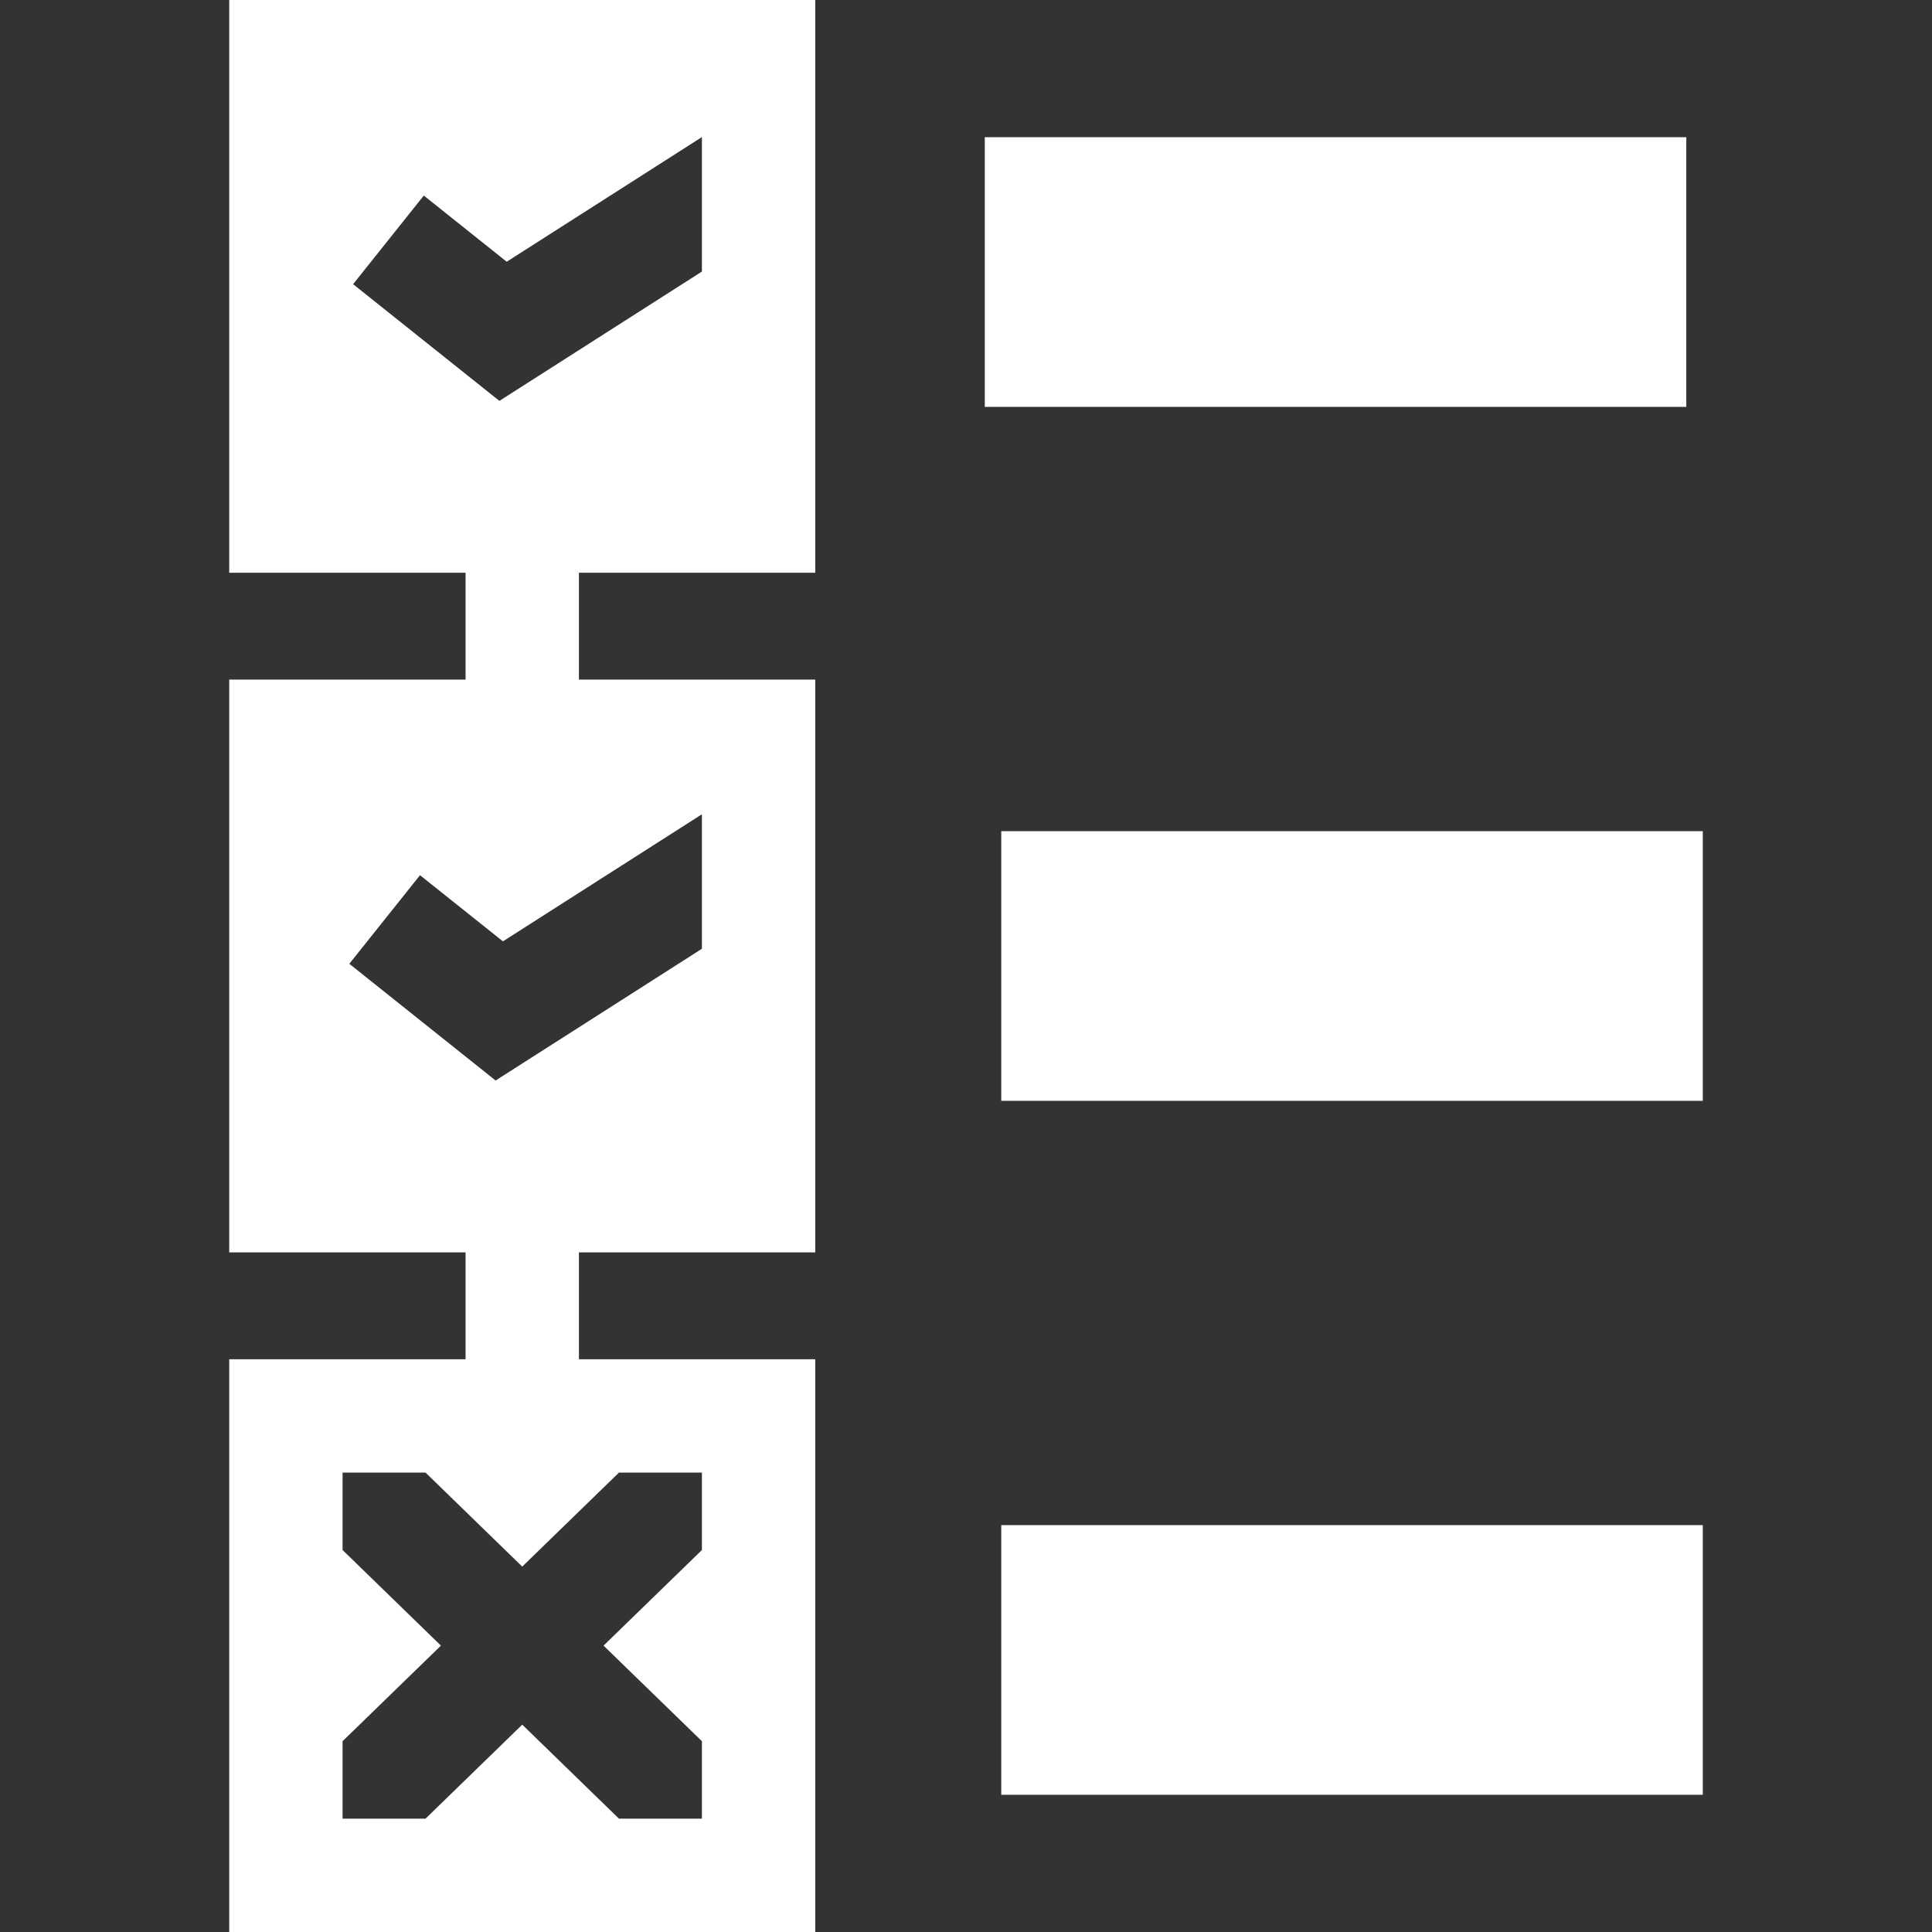 <?xml version="1.0"?>
<svg xmlns="http://www.w3.org/2000/svg" xmlns:xlink="http://www.w3.org/1999/xlink" xmlns:svgjs="http://svgjs.com/svgjs" version="1.1" width="512" height="512" x="0" y="0" viewBox="0 0 511.333 511.333" style="enable-background:new 0 0 512 512" xml:space="preserve" class=""><rect x="0" y="0" width="511.333" height="511.333" fill="#333333" stroke="none"/><g><g id="XMLID_53_"><path id="XMLID_57_" d="m60.668 151.59h62.551v28.282h-62.551v151.589h62.551v28.283h-62.551v151.589h155.103v-151.589h-62.552v-28.283h62.552v-151.589h-62.552v-28.282h62.552v-151.59h-155.103zm103.148 238.154h21.955v20.496l-26.03 25.298 26.03 25.298v20.496h-21.955l-25.596-24.877-25.596 24.877h-21.956v-20.496l26.03-25.298-26.03-25.298v-20.496h21.955l25.596 24.877zm21.955-138.637-54.601 34.867-38.718-30.891 18.709-23.451 21.946 17.51 52.59-33.584.073.115v35.434zm-53.601-145.005-38.717-30.891 18.709-23.451 21.946 17.51 51.663-32.992v35.596z" fill="#ffffff" data-original="#000000" class=""/><path id="XMLID_61_" d="m260.638 36.315h185.666v71.369h-185.666z" fill="#ffffff" data-original="#000000" class=""/><path id="XMLID_62_" d="m264.998 219.982h185.667v71.368h-185.667z" fill="#ffffff" data-original="#000000" class=""/><path id="XMLID_63_" d="m264.998 403.649h185.667v71.368h-185.667z" fill="#ffffff" data-original="#000000" class=""/></g></g></svg>
